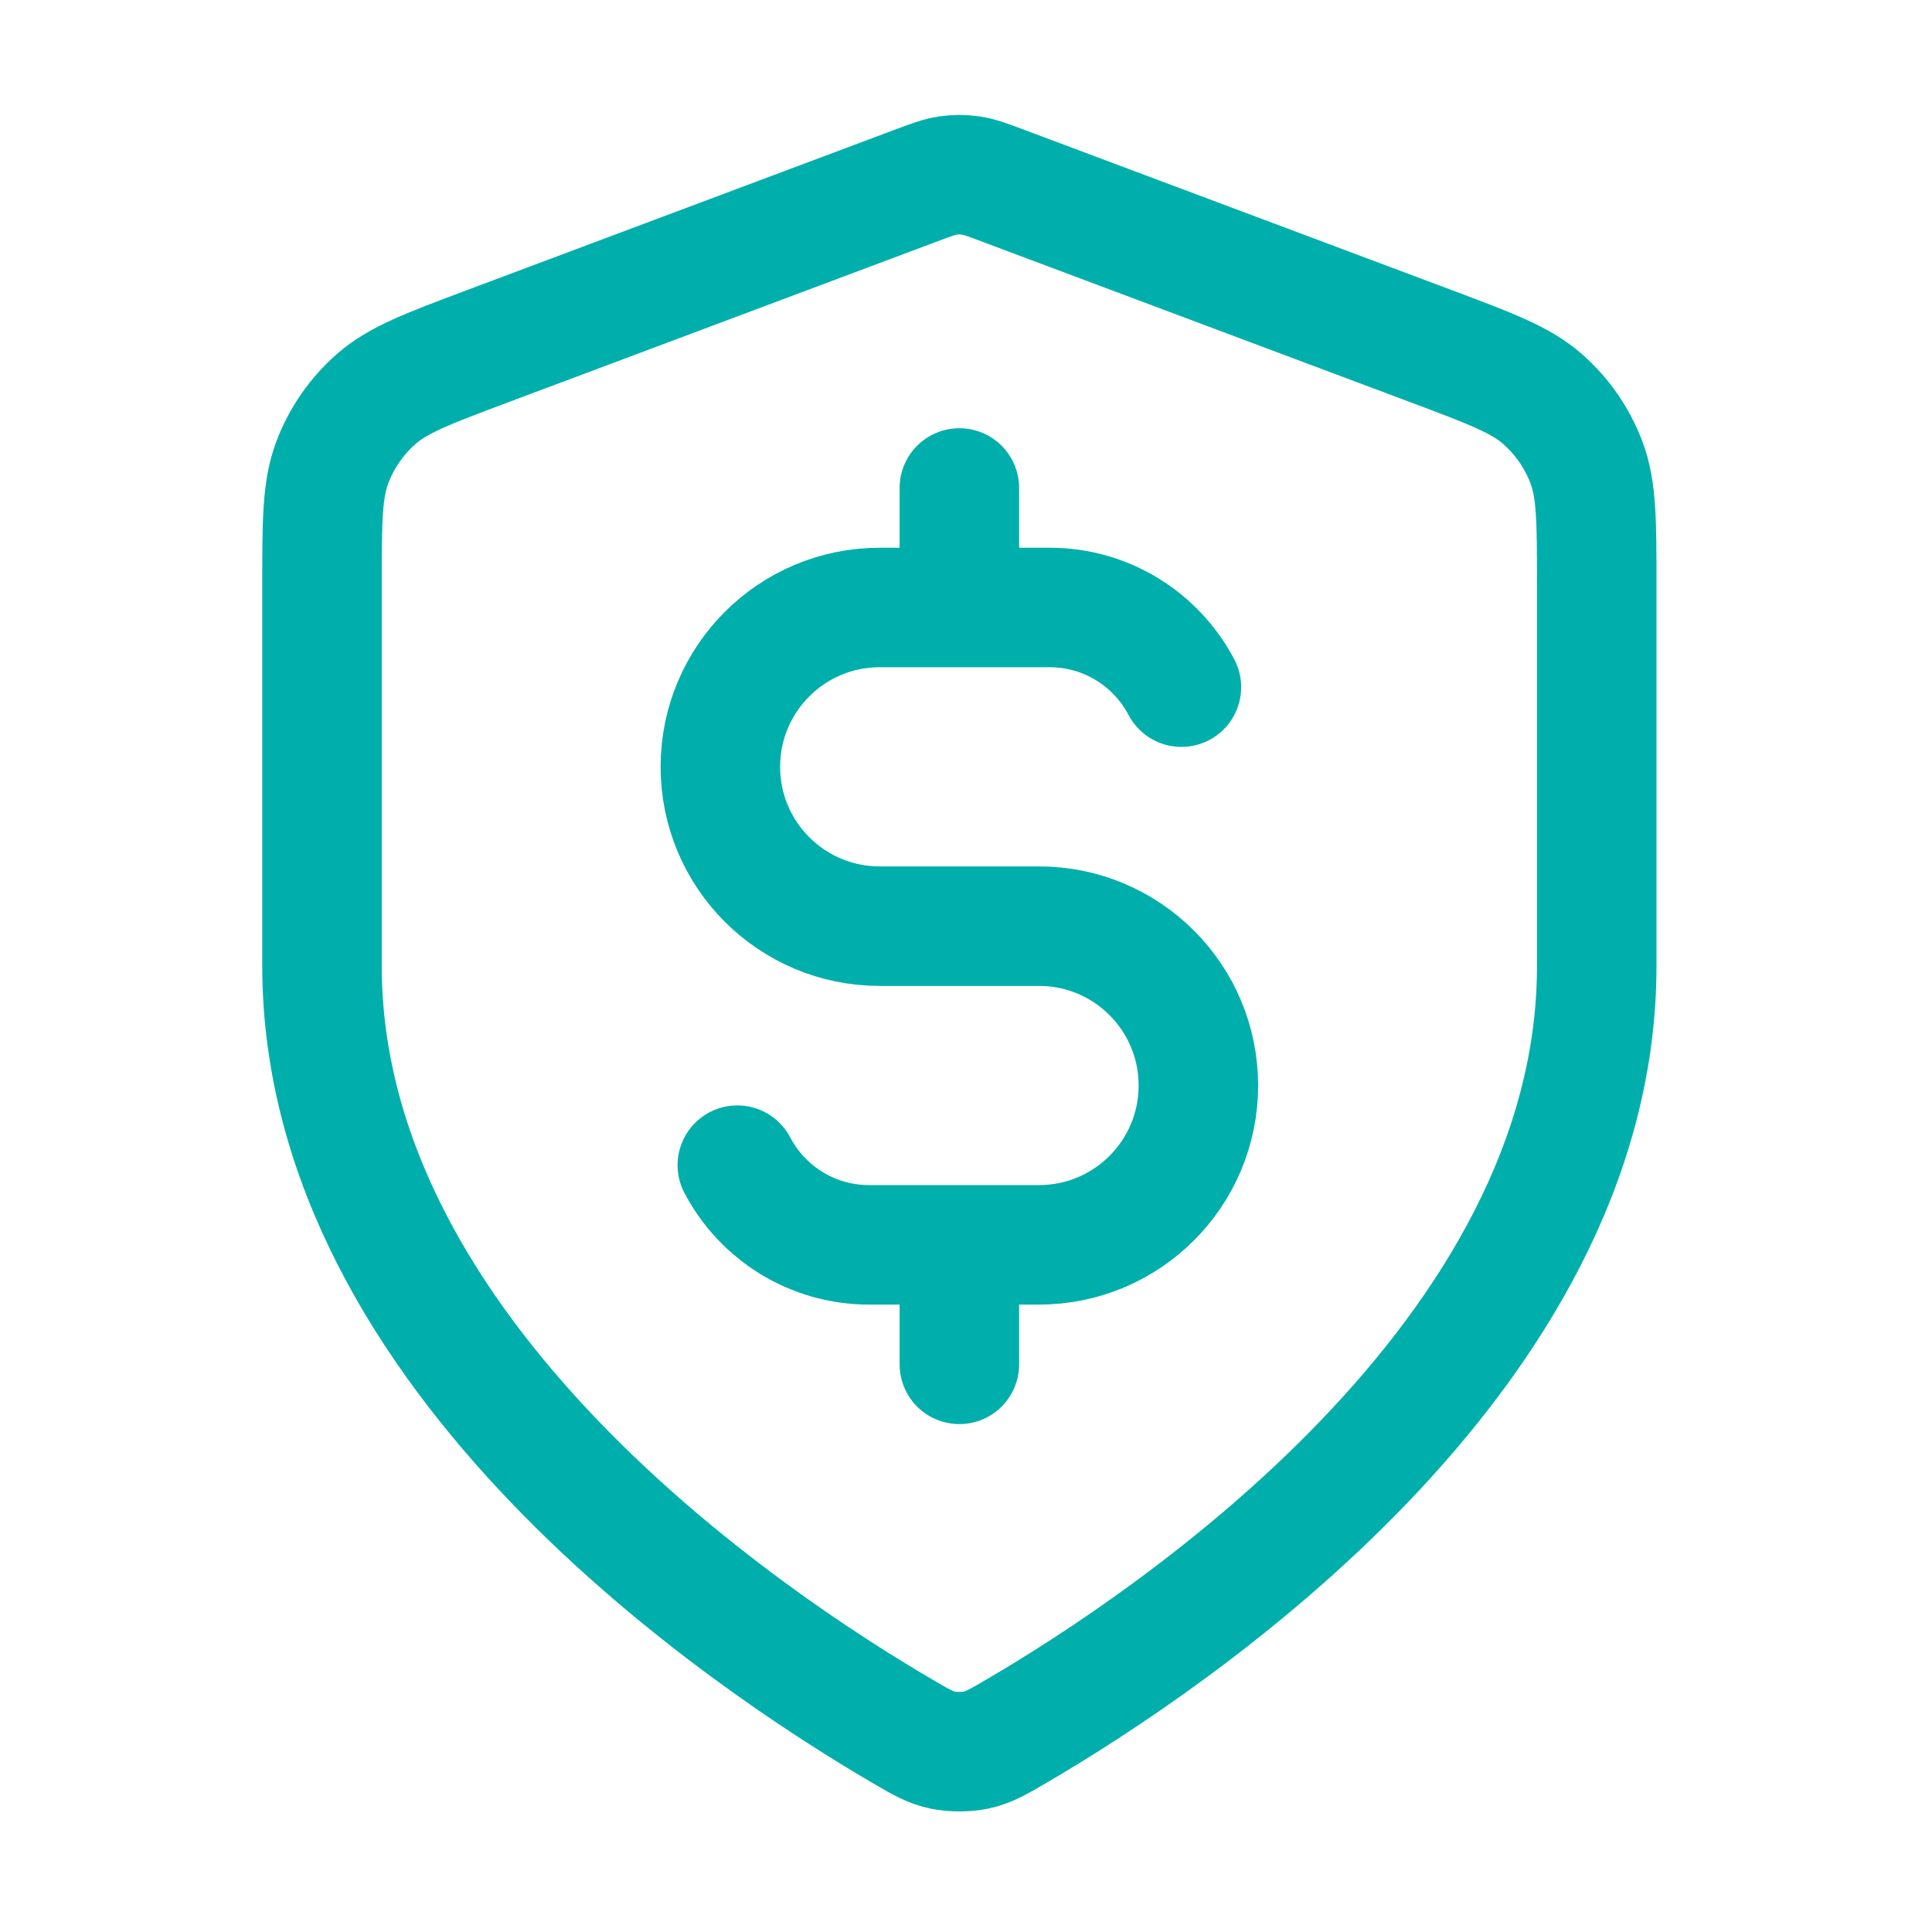 <svg width="97" height="97" viewBox="0 0 97 97" fill="none" xmlns="http://www.w3.org/2000/svg">
<path d="M37.019 58.5C38.267 60.878 40.761 62.5 43.633 62.5H52.167C56.585 62.5 60.167 58.918 60.167 54.5C60.167 50.082 56.585 46.5 52.167 46.5H44.167C39.748 46.5 36.167 42.918 36.167 38.5C36.167 34.082 39.748 30.5 44.167 30.5H52.7C55.572 30.5 58.066 32.122 59.315 34.5M48.167 24.5V30.5M48.167 62.5V68.5M80.167 48.5C80.167 68.134 58.751 82.414 50.959 86.96C50.073 87.476 49.63 87.734 49.005 87.868C48.52 87.972 47.813 87.972 47.328 87.868C46.703 87.734 46.26 87.476 45.375 86.96C37.583 82.414 16.167 68.134 16.167 48.5V29.37C16.167 26.172 16.167 24.573 16.69 23.199C17.152 21.985 17.903 20.901 18.877 20.042C19.981 19.07 21.478 18.508 24.472 17.385L45.92 9.343C46.751 9.031 47.167 8.875 47.595 8.813C47.974 8.758 48.359 8.758 48.739 8.813C49.167 8.875 49.582 9.031 50.414 9.343L71.861 17.385C74.856 18.508 76.353 19.07 77.456 20.042C78.431 20.901 79.182 21.985 79.644 23.199C80.167 24.573 80.167 26.172 80.167 29.37V48.5Z" stroke="#00AFAB" stroke-width="6" stroke-linecap="round" stroke-linejoin="round"/>
</svg>
